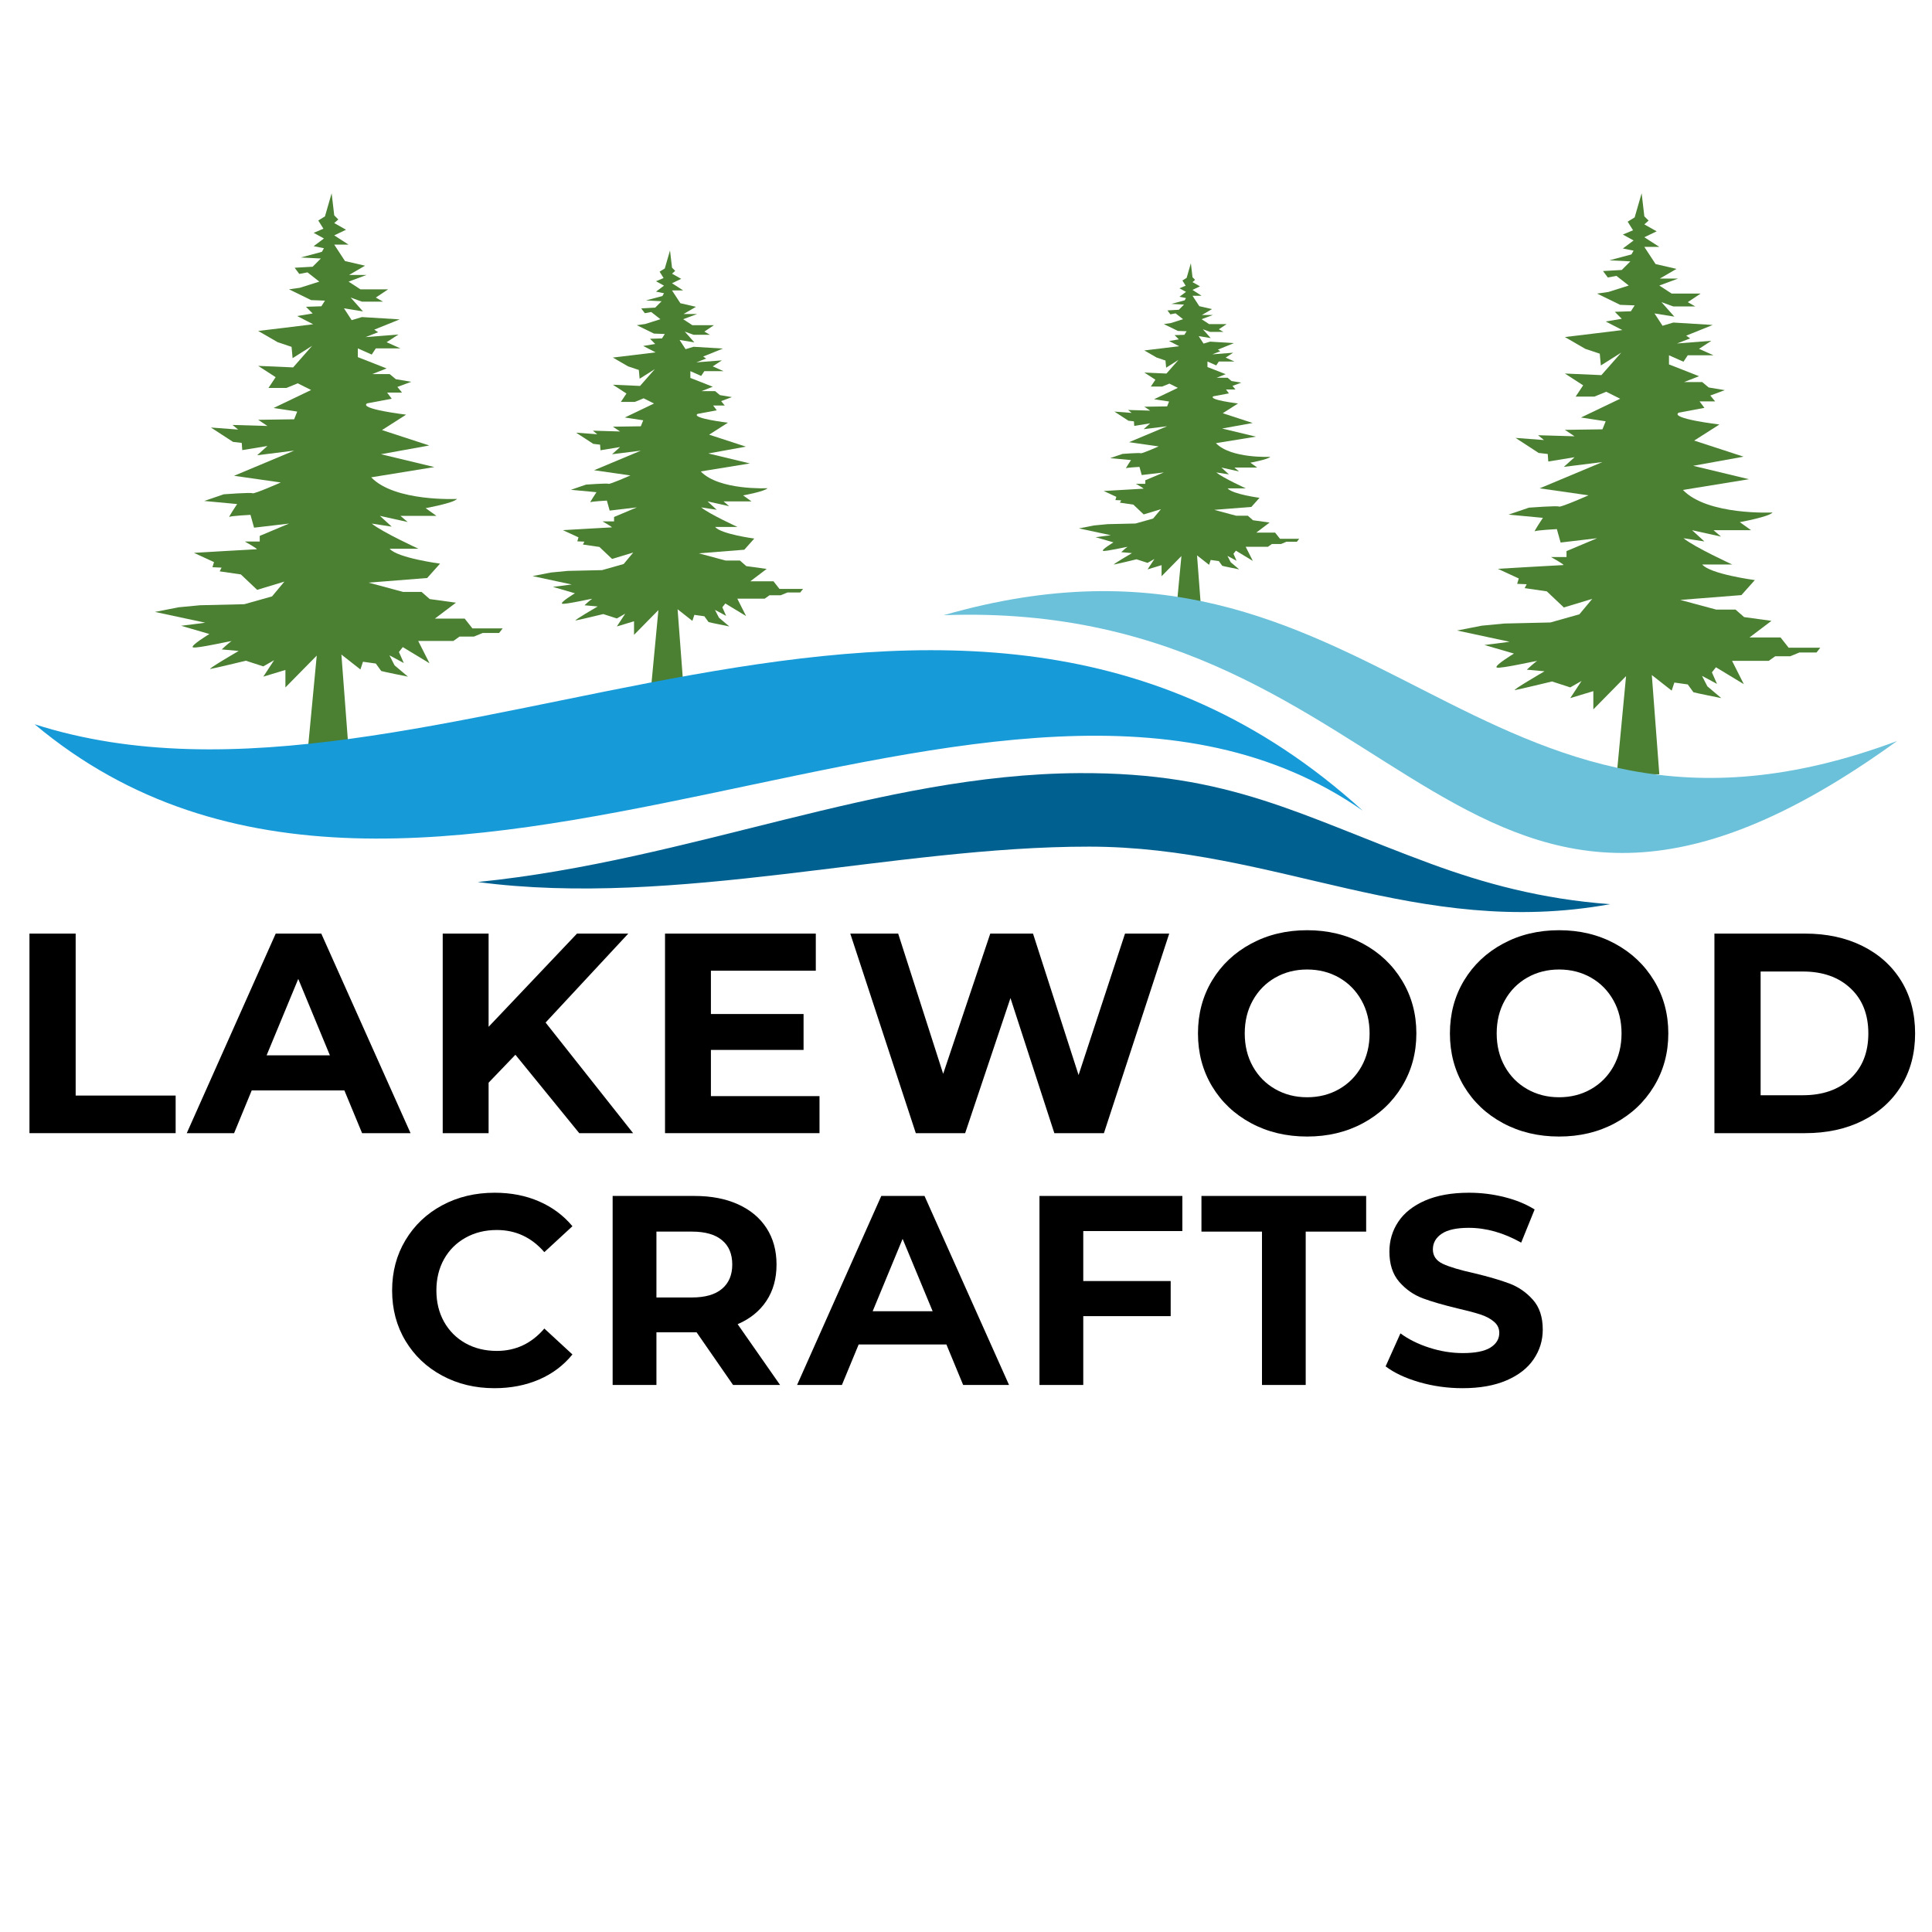 <svg version="1.2" preserveAspectRatio="xMidYMid meet" height="500" viewBox="0 0 375 375" zoomAndPan="magnify" width="500" xmlns:xlink="http://www.w3.org/1999/xlink" xmlns="http://www.w3.org/2000/svg"><defs><clipPath id="a6cd6a3b4c"><path d="M 30.074 37.5 L 97.574 37.5 L 97.574 146 L 30.074 146 Z M 30.074 37.5"></path></clipPath><clipPath id="ff0d13d91b"><path d="M 103.367 48.613 L 155.867 48.613 L 155.867 132.613 L 103.367 132.613 Z M 103.367 48.613"></path></clipPath><clipPath id="a1d97f5503"><path d="M 209.422 51.094 L 252.172 51.094 L 252.172 120 L 209.422 120 Z M 209.422 51.094"></path></clipPath><clipPath id="4cb634bc8f"><path d="M 282.816 37.5 L 353.316 37.5 L 353.316 150.75 L 282.816 150.75 Z M 282.816 37.5"></path></clipPath><clipPath id="48d308f830"><path d="M 6.719 126 L 265 126 L 265 163 L 6.719 163 Z M 6.719 126"></path></clipPath><clipPath id="a325043a39"><path d="M 183 114 L 368.219 114 L 368.219 166 L 183 166 Z M 183 114"></path></clipPath></defs><g id="3cf92d2e5a"><g style="fill:#000000;fill-opacity:1;"><g transform="translate(74.062, 268.821)"><path d="M 21.906 0.625 C 18.164 0.625 14.785 -0.188 11.766 -1.812 C 8.742 -3.438 6.367 -5.688 4.641 -8.562 C 2.91 -11.445 2.047 -14.707 2.047 -18.344 C 2.047 -21.977 2.91 -25.234 4.641 -28.109 C 6.367 -30.992 8.742 -33.25 11.766 -34.875 C 14.785 -36.5 18.18 -37.312 21.953 -37.312 C 25.141 -37.312 28.016 -36.75 30.578 -35.625 C 33.148 -34.508 35.305 -32.906 37.047 -30.812 L 31.594 -25.781 C 29.113 -28.645 26.039 -30.078 22.375 -30.078 C 20.102 -30.078 18.078 -29.578 16.297 -28.578 C 14.516 -27.586 13.125 -26.203 12.125 -24.422 C 11.133 -22.641 10.641 -20.613 10.641 -18.344 C 10.641 -16.07 11.133 -14.047 12.125 -12.266 C 13.125 -10.484 14.516 -9.094 16.297 -8.094 C 18.078 -7.102 20.102 -6.609 22.375 -6.609 C 26.039 -6.609 29.113 -8.055 31.594 -10.953 L 37.047 -5.922 C 35.305 -3.785 33.141 -2.16 30.547 -1.047 C 27.961 0.066 25.082 0.625 21.906 0.625 Z M 21.906 0.625" style="stroke:none"></path></g></g><g style="fill:#000000;fill-opacity:1;"><g transform="translate(114.569, 268.821)"><path d="M 27.719 0 L 20.641 -10.219 L 12.844 -10.219 L 12.844 0 L 4.344 0 L 4.344 -36.688 L 20.234 -36.688 C 23.484 -36.688 26.301 -36.145 28.688 -35.062 C 31.082 -33.977 32.926 -32.438 34.219 -30.438 C 35.508 -28.445 36.156 -26.094 36.156 -23.375 C 36.156 -20.645 35.5 -18.289 34.188 -16.312 C 32.883 -14.344 31.023 -12.836 28.609 -11.797 L 36.844 0 Z M 27.562 -23.375 C 27.562 -25.438 26.895 -27.016 25.562 -28.109 C 24.238 -29.211 22.301 -29.766 19.75 -29.766 L 12.844 -29.766 L 12.844 -16.984 L 19.75 -16.984 C 22.301 -16.984 24.238 -17.539 25.562 -18.656 C 26.895 -19.77 27.562 -21.344 27.562 -23.375 Z M 27.562 -23.375" style="stroke:none"></path></g></g><g style="fill:#000000;fill-opacity:1;"><g transform="translate(155.181, 268.821)"><path d="M 28.516 -7.859 L 11.484 -7.859 L 8.234 0 L -0.469 0 L 15.875 -36.688 L 24.266 -36.688 L 40.672 0 L 31.766 0 Z M 25.844 -14.312 L 20.016 -28.359 L 14.203 -14.312 Z M 25.844 -14.312" style="stroke:none"></path></g></g><g style="fill:#000000;fill-opacity:1;"><g transform="translate(197.417, 268.821)"><path d="M 12.844 -29.875 L 12.844 -20.172 L 29.812 -20.172 L 29.812 -13.359 L 12.844 -13.359 L 12.844 0 L 4.344 0 L 4.344 -36.688 L 32.078 -36.688 L 32.078 -29.875 Z M 12.844 -29.875" style="stroke:none"></path></g></g><g style="fill:#000000;fill-opacity:1;"><g transform="translate(232.998, 268.821)"><path d="M 11.953 -29.766 L 0.203 -29.766 L 0.203 -36.688 L 32.172 -36.688 L 32.172 -29.766 L 20.438 -29.766 L 20.438 0 L 11.953 0 Z M 11.953 -29.766" style="stroke:none"></path></g></g><g style="fill:#000000;fill-opacity:1;"><g transform="translate(267.479, 268.821)"><path d="M 16.406 0.625 C 13.5 0.625 10.691 0.234 7.984 -0.547 C 5.285 -1.336 3.113 -2.359 1.469 -3.609 L 4.344 -10.016 C 5.914 -8.859 7.785 -7.93 9.953 -7.234 C 12.117 -6.535 14.285 -6.188 16.453 -6.188 C 18.867 -6.188 20.648 -6.539 21.797 -7.25 C 22.953 -7.969 23.531 -8.922 23.531 -10.109 C 23.531 -10.984 23.188 -11.707 22.5 -12.281 C 21.82 -12.863 20.953 -13.328 19.891 -13.672 C 18.828 -14.023 17.383 -14.41 15.562 -14.828 C 12.77 -15.492 10.484 -16.156 8.703 -16.812 C 6.922 -17.477 5.391 -18.547 4.109 -20.016 C 2.836 -21.484 2.203 -23.441 2.203 -25.891 C 2.203 -28.016 2.773 -29.941 3.922 -31.672 C 5.078 -33.41 6.816 -34.785 9.141 -35.797 C 11.461 -36.805 14.301 -37.312 17.656 -37.312 C 20 -37.312 22.285 -37.031 24.516 -36.469 C 26.754 -35.914 28.711 -35.113 30.391 -34.062 L 27.781 -27.625 C 24.383 -29.539 20.992 -30.5 17.609 -30.5 C 15.234 -30.5 13.477 -30.113 12.344 -29.344 C 11.207 -28.57 10.641 -27.562 10.641 -26.312 C 10.641 -25.051 11.289 -24.113 12.594 -23.5 C 13.906 -22.895 15.91 -22.297 18.609 -21.703 C 21.398 -21.035 23.688 -20.367 25.469 -19.703 C 27.25 -19.035 28.773 -17.984 30.047 -16.547 C 31.328 -15.117 31.969 -13.188 31.969 -10.75 C 31.969 -8.645 31.379 -6.727 30.203 -5 C 29.035 -3.27 27.281 -1.898 24.938 -0.891 C 22.602 0.117 19.758 0.625 16.406 0.625 Z M 16.406 0.625" style="stroke:none"></path></g></g><g style="fill:#000000;fill-opacity:1;"><g transform="translate(1.124, 219.945)"><path d="M 4.594 -38.734 L 13.562 -38.734 L 13.562 -7.297 L 32.969 -7.297 L 32.969 0 L 4.594 0 Z M 4.594 -38.734" style="stroke:none"></path></g></g><g style="fill:#000000;fill-opacity:1;"><g transform="translate(36.75, 219.945)"><path d="M 30.094 -8.297 L 12.109 -8.297 L 8.688 0 L -0.5 0 L 16.766 -38.734 L 25.609 -38.734 L 42.938 0 L 33.531 0 Z M 27.281 -15.109 L 21.141 -29.938 L 15 -15.109 Z M 27.281 -15.109" style="stroke:none"></path></g></g><g style="fill:#000000;fill-opacity:1;"><g transform="translate(81.337, 219.945)"><path d="M 18.703 -15.219 L 13.5 -9.797 L 13.5 0 L 4.594 0 L 4.594 -38.734 L 13.5 -38.734 L 13.5 -20.641 L 30.656 -38.734 L 40.609 -38.734 L 24.562 -21.469 L 41.547 0 L 31.094 0 Z M 18.703 -15.219" style="stroke:none"></path></g></g><g style="fill:#000000;fill-opacity:1;"><g transform="translate(124.487, 219.945)"><path d="M 34.578 -7.188 L 34.578 0 L 4.594 0 L 4.594 -38.734 L 33.859 -38.734 L 33.859 -31.531 L 13.5 -31.531 L 13.5 -23.125 L 31.484 -23.125 L 31.484 -16.156 L 13.5 -16.156 L 13.5 -7.188 Z M 34.578 -7.188" style="stroke:none"></path></g></g><g style="fill:#000000;fill-opacity:1;"><g transform="translate(163.819, 219.945)"><path d="M 63.125 -38.734 L 50.453 0 L 40.828 0 L 32.312 -26.219 L 23.516 0 L 13.938 0 L 1.219 -38.734 L 10.516 -38.734 L 19.25 -11.516 L 28.391 -38.734 L 36.688 -38.734 L 45.531 -11.281 L 54.547 -38.734 Z M 63.125 -38.734" style="stroke:none"></path></g></g><g style="fill:#000000;fill-opacity:1;"><g transform="translate(230.369, 219.945)"><path d="M 23.344 0.656 C 19.32 0.656 15.695 -0.207 12.469 -1.938 C 9.25 -3.664 6.723 -6.051 4.891 -9.094 C 3.066 -12.145 2.156 -15.566 2.156 -19.359 C 2.156 -23.16 3.066 -26.582 4.891 -29.625 C 6.723 -32.664 9.25 -35.051 12.469 -36.781 C 15.695 -38.52 19.32 -39.391 23.344 -39.391 C 27.363 -39.391 30.977 -38.52 34.188 -36.781 C 37.395 -35.051 39.922 -32.664 41.766 -29.625 C 43.617 -26.582 44.547 -23.16 44.547 -19.359 C 44.547 -15.566 43.617 -12.145 41.766 -9.094 C 39.922 -6.051 37.395 -3.664 34.188 -1.938 C 30.977 -0.207 27.363 0.656 23.344 0.656 Z M 23.344 -6.969 C 25.633 -6.969 27.703 -7.492 29.547 -8.547 C 31.391 -9.598 32.836 -11.062 33.891 -12.938 C 34.941 -14.82 35.469 -16.961 35.469 -19.359 C 35.469 -21.766 34.941 -23.906 33.891 -25.781 C 32.836 -27.664 31.391 -29.133 29.547 -30.188 C 27.703 -31.238 25.633 -31.766 23.344 -31.766 C 21.062 -31.766 19 -31.238 17.156 -30.188 C 15.312 -29.133 13.863 -27.664 12.812 -25.781 C 11.758 -23.906 11.234 -21.766 11.234 -19.359 C 11.234 -16.961 11.758 -14.82 12.812 -12.938 C 13.863 -11.062 15.312 -9.598 17.156 -8.547 C 19 -7.492 21.062 -6.969 23.344 -6.969 Z M 23.344 -6.969" style="stroke:none"></path></g></g><g style="fill:#000000;fill-opacity:1;"><g transform="translate(279.272, 219.945)"><path d="M 23.344 0.656 C 19.32 0.656 15.695 -0.207 12.469 -1.938 C 9.25 -3.664 6.723 -6.051 4.891 -9.094 C 3.066 -12.145 2.156 -15.566 2.156 -19.359 C 2.156 -23.16 3.066 -26.582 4.891 -29.625 C 6.723 -32.664 9.25 -35.051 12.469 -36.781 C 15.695 -38.52 19.32 -39.391 23.344 -39.391 C 27.363 -39.391 30.977 -38.52 34.188 -36.781 C 37.395 -35.051 39.922 -32.664 41.766 -29.625 C 43.617 -26.582 44.547 -23.16 44.547 -19.359 C 44.547 -15.566 43.617 -12.145 41.766 -9.094 C 39.922 -6.051 37.395 -3.664 34.188 -1.938 C 30.977 -0.207 27.363 0.656 23.344 0.656 Z M 23.344 -6.969 C 25.633 -6.969 27.703 -7.492 29.547 -8.547 C 31.391 -9.598 32.836 -11.062 33.891 -12.938 C 34.941 -14.82 35.469 -16.961 35.469 -19.359 C 35.469 -21.766 34.941 -23.906 33.891 -25.781 C 32.836 -27.664 31.391 -29.133 29.547 -30.188 C 27.703 -31.238 25.633 -31.766 23.344 -31.766 C 21.062 -31.766 19 -31.238 17.156 -30.188 C 15.312 -29.133 13.863 -27.664 12.812 -25.781 C 11.758 -23.906 11.234 -21.766 11.234 -19.359 C 11.234 -16.961 11.758 -14.82 12.812 -12.938 C 13.863 -11.062 15.312 -9.598 17.156 -8.547 C 19 -7.492 21.062 -6.969 23.344 -6.969 Z M 23.344 -6.969" style="stroke:none"></path></g></g><g style="fill:#000000;fill-opacity:1;"><g transform="translate(328.174, 219.945)"><path d="M 4.594 -38.734 L 22.188 -38.734 C 26.395 -38.734 30.109 -37.93 33.328 -36.328 C 36.555 -34.723 39.066 -32.461 40.859 -29.547 C 42.648 -26.629 43.547 -23.234 43.547 -19.359 C 43.547 -15.492 42.648 -12.102 40.859 -9.188 C 39.066 -6.27 36.555 -4.008 33.328 -2.406 C 30.109 -0.801 26.395 0 22.188 0 L 4.594 0 Z M 21.75 -7.359 C 25.613 -7.359 28.695 -8.438 31 -10.594 C 33.312 -12.75 34.469 -15.672 34.469 -19.359 C 34.469 -23.047 33.312 -25.969 31 -28.125 C 28.695 -30.289 25.613 -31.375 21.75 -31.375 L 13.562 -31.375 L 13.562 -7.359 Z M 21.75 -7.359" style="stroke:none"></path></g></g><g clip-path="url(#a6cd6a3b4c)" clip-rule="nonzero"><path d="M 66.266 127.051 L 69.957 129.941 L 70.453 128.445 L 72.945 128.793 L 73.992 130.238 C 74.191 130.34 79.18 131.336 79.18 131.336 L 76.586 129.145 L 75.59 127.199 L 78.379 128.695 L 77.434 126.551 L 78.18 125.602 L 83.367 128.742 L 81.172 124.406 L 88.004 124.406 L 89.199 123.559 L 91.992 123.559 L 93.688 122.863 L 96.875 122.863 L 97.574 121.965 L 91.691 121.965 L 90.195 120.07 L 84.414 120.07 L 88.5 116.98 L 83.414 116.281 L 81.82 114.887 L 78.23 114.887 L 71.551 113.09 L 82.918 112.191 L 85.41 109.402 C 85.41 109.402 77.133 108.305 75.637 106.512 L 81.227 106.512 C 81.227 106.512 74.242 103.32 72.148 101.625 L 76.035 102.223 L 73.742 100.129 L 79.129 101.324 L 77.73 100.129 L 84.711 100.129 L 82.617 98.633 C 82.617 98.633 88.102 97.637 88.699 96.84 C 88.699 96.84 76.637 97.438 72.051 92.648 L 84.312 90.656 L 73.945 88.164 L 83.316 86.469 L 74.145 83.477 L 78.828 80.484 C 78.828 80.484 69.559 79.391 71.25 78.293 L 76.035 77.395 L 75.141 76.199 L 78.031 76.199 L 77.133 75.102 L 79.828 74.105 L 76.836 73.605 L 75.637 72.609 L 72.25 72.609 L 75.039 71.512 L 69.457 69.32 L 69.457 67.625 L 72.148 68.82 L 72.945 67.625 L 77.73 67.625 L 75.039 66.426 L 77.332 64.93 L 70.953 65.43 L 73.395 64.484 L 72.648 63.984 L 77.582 61.992 L 70.254 61.543 L 68.262 62.141 L 66.766 59.848 L 70.453 60.445 L 68.062 57.754 L 70.254 58.551 L 74.344 58.551 L 72.945 57.754 L 75.34 56.156 L 69.957 56.156 L 67.66 54.664 L 71.152 53.367 L 67.762 53.367 L 70.852 51.57 L 66.965 50.672 L 64.875 47.484 L 67.66 47.484 L 64.875 45.688 L 67.164 44.59 L 64.875 43.297 L 65.668 42.598 L 64.875 41.801 L 64.371 37.512 L 63.074 42 L 61.777 42.797 L 62.777 44.391 L 60.883 45.191 L 62.875 46.289 L 60.883 47.781 L 62.875 48.18 L 62.477 48.879 L 58.391 49.977 L 62.277 50.176 L 60.684 51.77 L 57.191 51.969 L 58.09 53.168 L 59.684 52.867 L 61.98 54.664 L 58.191 55.859 L 56.098 56.156 L 60.383 58.25 L 63.074 58.352 L 62.379 59.449 L 59.387 59.547 L 60.684 60.844 L 57.691 61.344 L 60.781 62.938 L 55.098 63.637 L 50.113 64.234 L 53.902 66.426 L 56.594 67.324 L 56.793 69.52 L 60.582 67.125 L 56.895 71.312 L 50.113 71.016 L 53.504 73.207 L 52.109 75.301 L 55.598 75.301 L 57.789 74.402 L 60.383 75.699 L 53.105 79.191 L 57.691 79.887 L 57.094 81.383 L 50.113 81.484 L 51.91 82.68 L 45.129 82.48 L 46.227 83.379 L 40.941 82.98 L 45.227 85.77 L 46.922 85.969 L 47.023 87.367 L 51.91 86.566 L 49.914 88.363 L 57.094 87.465 L 45.426 92.352 L 54.5 93.648 C 54.5 93.648 49.316 95.941 49.016 95.742 C 48.719 95.543 43.434 95.941 43.434 95.941 L 39.645 97.238 L 46.027 97.836 C 46.027 97.836 44.23 100.527 44.531 100.328 C 44.828 100.129 48.617 99.93 48.617 99.93 L 49.316 102.422 L 56.098 101.625 L 50.414 104.016 L 50.414 105.113 L 47.52 105.113 C 47.52 105.113 50.215 106.609 49.812 106.609 C 49.414 106.609 37.648 107.309 37.648 107.309 L 41.539 109.102 L 41.238 110.098 L 43.008 110.176 L 42.637 110.898 L 46.75 111.496 L 49.914 114.488 L 55.199 112.891 L 52.805 115.758 L 47.422 117.277 L 38.848 117.477 L 34.66 117.875 L 30.074 118.773 L 39.844 120.867 L 35.156 121.465 L 40.641 123.062 C 40.641 123.062 36.852 125.355 37.449 125.652 C 38.051 125.953 45.328 124.258 44.93 124.457 C 44.531 124.656 43.035 126.051 43.035 126.051 L 46.324 126.352 C 46.324 126.352 40.145 129.941 40.84 129.84 C 41.539 129.742 47.719 128.246 47.719 128.246 L 51.109 129.344 L 53.203 128.145 L 51.109 131.336 L 55.398 130.039 L 55.398 133.43 L 61.48 127.25 L 59.75 145.496 L 67.66 145.496 L 66.266 127.051" style="stroke:none;fill-rule:nonzero;fill:#4b8032;fill-opacity:1;"></path></g><g clip-path="url(#ff0d13d91b)" clip-rule="nonzero"><path d="M 131.52 118.258 L 134.387 120.508 L 134.777 119.344 L 136.715 119.617 L 137.527 120.742 C 137.684 120.82 141.562 121.594 141.562 121.594 L 139.547 119.887 L 138.77 118.375 L 140.941 119.539 L 140.203 117.871 L 140.785 117.133 L 144.816 119.578 L 143.113 116.203 L 148.426 116.203 L 149.355 115.543 L 151.527 115.543 L 152.844 115.004 L 155.324 115.004 L 155.871 114.305 L 151.293 114.305 L 150.133 112.832 L 145.633 112.832 L 148.812 110.426 L 144.855 109.883 L 143.617 108.797 L 140.824 108.797 L 135.629 107.402 L 144.469 106.703 L 146.406 104.531 C 146.406 104.531 139.973 103.68 138.809 102.285 L 143.152 102.285 C 143.152 102.285 137.723 99.801 136.094 98.484 L 139.117 98.949 L 137.336 97.32 L 141.523 98.25 L 140.438 97.32 L 145.867 97.32 L 144.238 96.156 C 144.238 96.156 148.504 95.383 148.969 94.762 C 148.969 94.762 139.582 95.227 136.016 91.504 L 145.555 89.953 L 137.488 88.016 L 144.781 86.695 L 137.645 84.371 L 141.289 82.043 C 141.289 82.043 134.078 81.191 135.395 80.336 L 139.117 79.641 L 138.422 78.707 L 140.668 78.707 L 139.973 77.855 L 142.066 77.078 L 139.738 76.691 L 138.809 75.918 L 136.172 75.918 L 138.344 75.062 L 134 73.355 L 134 72.039 L 136.094 72.969 L 136.715 72.039 L 140.438 72.039 L 138.344 71.109 L 140.125 69.945 L 135.164 70.332 L 137.062 69.598 L 136.484 69.207 L 140.32 67.656 L 134.621 67.309 L 133.07 67.773 L 131.906 65.988 L 134.777 66.457 L 132.914 64.363 L 134.621 64.98 L 137.801 64.98 L 136.715 64.363 L 138.574 63.121 L 134.387 63.121 L 132.605 61.957 L 135.32 60.949 L 132.684 60.949 L 135.086 59.555 L 132.062 58.855 L 130.438 56.375 L 132.605 56.375 L 130.438 54.977 L 132.215 54.125 L 130.438 53.117 L 131.055 52.574 L 130.438 51.953 L 130.047 48.617 L 129.035 52.109 L 128.027 52.73 L 128.805 53.969 L 127.332 54.59 L 128.883 55.445 L 127.332 56.605 L 128.883 56.918 L 128.57 57.461 L 125.391 58.312 L 128.418 58.469 L 127.176 59.707 L 124.461 59.863 L 125.16 60.793 L 126.402 60.562 L 128.184 61.957 L 125.238 62.887 L 123.609 63.121 L 126.941 64.75 L 129.035 64.828 L 128.496 65.68 L 126.168 65.758 L 127.176 66.766 L 124.848 67.152 L 127.254 68.395 L 122.832 68.938 L 118.957 69.402 L 121.902 71.109 L 123.996 71.809 L 124.152 73.512 L 127.098 71.652 L 124.23 74.91 L 118.957 74.676 L 121.594 76.383 L 120.508 78.012 L 123.223 78.012 L 124.926 77.312 L 126.941 78.32 L 121.281 81.035 L 124.848 81.578 L 124.383 82.742 L 118.957 82.82 L 120.352 83.75 L 115.078 83.594 L 115.93 84.293 L 111.82 83.98 L 115.156 86.152 L 116.473 86.309 L 116.551 87.395 L 120.352 86.773 L 118.801 88.168 L 124.383 87.473 L 115.312 91.273 L 122.367 92.281 C 122.367 92.281 118.336 94.062 118.102 93.91 C 117.871 93.754 113.758 94.062 113.758 94.062 L 110.812 95.07 L 115.777 95.535 C 115.777 95.535 114.379 97.633 114.613 97.477 C 114.844 97.32 117.793 97.164 117.793 97.164 L 118.336 99.105 L 123.609 98.484 L 119.188 100.344 L 119.188 101.199 L 116.938 101.199 C 116.938 101.199 119.031 102.363 118.723 102.363 C 118.414 102.363 109.262 102.902 109.262 102.902 L 112.285 104.301 L 112.055 105.074 L 113.43 105.133 L 113.141 105.695 L 116.34 106.16 L 118.801 108.488 L 122.91 107.246 L 121.051 109.477 L 116.863 110.66 L 110.191 110.812 L 106.934 111.125 L 103.367 111.82 L 110.969 113.449 L 107.324 113.914 L 111.59 115.156 C 111.59 115.156 108.641 116.941 109.105 117.172 C 109.57 117.406 115.234 116.086 114.922 116.242 C 114.613 116.398 113.449 117.484 113.449 117.484 L 116.008 117.715 C 116.008 117.715 111.199 120.508 111.742 120.43 C 112.285 120.352 117.094 119.191 117.094 119.191 L 119.73 120.043 L 121.359 119.113 L 119.73 121.594 L 123.066 120.586 L 123.066 123.223 L 127.797 118.414 L 126.453 132.605 L 132.605 132.605 L 131.52 118.258" style="stroke:none;fill-rule:nonzero;fill:#4b8032;fill-opacity:1;"></path></g><g clip-path="url(#a1d97f5503)" clip-rule="nonzero"><path d="M 232.344 107.801 L 234.684 109.633 L 234.996 108.688 L 236.574 108.906 L 237.238 109.824 C 237.363 109.887 240.523 110.516 240.523 110.516 L 238.879 109.129 L 238.25 107.898 L 240.016 108.844 L 239.418 107.488 L 239.891 106.887 L 243.176 108.875 L 241.785 106.129 L 246.109 106.129 L 246.867 105.594 L 248.637 105.594 L 249.711 105.148 L 251.73 105.148 L 252.172 104.582 L 248.449 104.582 L 247.5 103.383 L 243.84 103.383 L 246.426 101.426 L 243.207 100.98 L 242.195 100.098 L 239.922 100.098 L 235.691 98.961 L 242.891 98.395 L 244.469 96.625 C 244.469 96.625 239.227 95.93 238.281 94.793 L 241.82 94.793 C 241.82 94.793 237.398 92.773 236.07 91.699 L 238.535 92.078 L 237.082 90.754 L 240.492 91.512 L 239.605 90.754 L 244.027 90.754 L 242.703 89.805 C 242.703 89.805 246.176 89.176 246.555 88.668 C 246.555 88.668 238.914 89.047 236.008 86.016 L 243.773 84.754 L 237.207 83.176 L 243.145 82.102 L 237.336 80.207 L 240.301 78.312 C 240.301 78.312 234.43 77.617 235.504 76.922 L 238.535 76.355 L 237.965 75.598 L 239.797 75.598 L 239.227 74.902 L 240.934 74.27 L 239.039 73.957 L 238.281 73.324 L 236.133 73.324 L 237.902 72.629 L 234.367 71.238 L 234.367 70.168 L 236.07 70.926 L 236.574 70.168 L 239.605 70.168 L 237.902 69.406 L 239.355 68.461 L 235.312 68.777 L 236.859 68.176 L 236.387 67.859 L 239.512 66.598 L 234.871 66.312 L 233.609 66.691 L 232.66 65.242 L 234.996 65.621 L 233.48 63.914 L 234.871 64.418 L 237.461 64.418 L 236.574 63.914 L 238.09 62.906 L 234.684 62.906 L 233.23 61.957 L 235.438 61.137 L 233.293 61.137 L 235.25 60 L 232.789 59.43 L 231.465 57.41 L 233.23 57.41 L 231.465 56.273 L 232.914 55.578 L 231.465 54.758 L 231.965 54.316 L 231.465 53.812 L 231.145 51.094 L 230.324 53.938 L 229.504 54.441 L 230.137 55.453 L 228.934 55.957 L 230.199 56.652 L 228.934 57.598 L 230.199 57.852 L 229.945 58.293 L 227.355 58.988 L 229.82 59.117 L 228.809 60.125 L 226.598 60.25 L 227.168 61.012 L 228.176 60.82 L 229.629 61.957 L 227.23 62.715 L 225.902 62.906 L 228.621 64.23 L 230.324 64.293 L 229.883 64.988 L 227.988 65.051 L 228.809 65.871 L 226.914 66.188 L 228.871 67.199 L 225.273 67.641 L 222.113 68.02 L 224.516 69.406 L 226.219 69.977 L 226.348 71.367 L 228.746 69.852 L 226.41 72.504 L 222.113 72.312 L 224.262 73.703 L 223.379 75.027 L 225.59 75.027 L 226.977 74.461 L 228.621 75.281 L 224.008 77.492 L 226.914 77.934 L 226.535 78.879 L 222.113 78.945 L 223.25 79.703 L 218.957 79.574 L 219.652 80.145 L 216.305 79.891 L 219.02 81.66 L 220.094 81.785 L 220.156 82.668 L 223.25 82.164 L 221.988 83.301 L 226.535 82.734 L 219.148 85.828 L 224.895 86.648 C 224.895 86.648 221.609 88.102 221.422 87.973 C 221.23 87.848 217.883 88.102 217.883 88.102 L 215.484 88.922 L 219.527 89.301 C 219.527 89.301 218.391 91.004 218.578 90.879 C 218.77 90.754 221.168 90.625 221.168 90.625 L 221.609 92.203 L 225.902 91.699 L 222.305 93.215 L 222.305 93.91 L 220.473 93.91 C 220.473 93.91 222.18 94.855 221.926 94.855 C 221.672 94.855 214.223 95.301 214.223 95.301 L 216.684 96.438 L 216.496 97.066 L 217.617 97.113 L 217.379 97.57 L 219.984 97.949 L 221.988 99.848 L 225.336 98.836 L 223.82 100.652 L 220.41 101.613 L 214.98 101.738 L 212.328 101.992 L 209.422 102.562 L 215.609 103.887 L 212.645 104.266 L 216.117 105.277 C 216.117 105.277 213.715 106.73 214.094 106.918 C 214.473 107.109 219.086 106.035 218.832 106.16 C 218.578 106.285 217.633 107.172 217.633 107.172 L 219.715 107.359 C 219.715 107.359 215.801 109.633 216.242 109.57 C 216.684 109.508 220.598 108.559 220.598 108.559 L 222.746 109.254 L 224.074 108.496 L 222.746 110.516 L 225.461 109.695 L 225.461 111.844 L 229.312 107.93 L 228.219 119.484 L 233.23 119.484 L 232.344 107.801" style="stroke:none;fill-rule:nonzero;fill:#4b8032;fill-opacity:1;"></path></g><g clip-path="url(#4cb634bc8f)" clip-rule="nonzero"><path d="M 320.617 131.027 L 324.473 134.047 L 324.992 132.484 L 327.594 132.848 L 328.688 134.359 C 328.895 134.461 334.105 135.504 334.105 135.504 L 331.395 133.211 L 330.355 131.184 L 333.27 132.746 L 332.281 130.504 L 333.062 129.516 L 338.477 132.797 L 336.188 128.266 L 343.32 128.266 L 344.57 127.379 L 347.484 127.379 L 349.258 126.652 L 352.586 126.652 L 353.316 125.715 L 347.172 125.715 L 345.609 123.734 L 339.57 123.734 L 343.84 120.508 L 338.531 119.777 L 336.863 118.32 L 333.113 118.32 L 326.137 116.445 L 338.008 115.508 L 340.613 112.594 C 340.613 112.594 331.969 111.449 330.406 109.574 L 336.242 109.574 C 336.242 109.574 328.949 106.242 326.762 104.469 L 330.824 105.094 L 328.43 102.91 L 334.051 104.156 L 332.594 102.91 L 339.883 102.91 L 337.695 101.348 C 337.695 101.348 343.426 100.305 344.051 99.473 C 344.051 99.473 331.449 100.098 326.656 95.098 L 339.469 93.016 L 328.637 90.41 L 338.426 88.641 L 328.844 85.516 L 333.738 82.395 C 333.738 82.395 324.055 81.246 325.824 80.102 L 330.824 79.164 L 329.887 77.914 L 332.906 77.914 L 331.969 76.77 L 334.781 75.727 L 331.656 75.207 L 330.406 74.164 L 326.867 74.164 L 329.781 73.02 L 323.949 70.73 L 323.949 68.961 L 326.762 70.211 L 327.594 68.961 L 332.594 68.961 L 329.781 67.711 L 332.176 66.148 L 325.512 66.668 L 328.062 65.68 L 327.285 65.156 L 332.438 63.074 L 324.785 62.605 L 322.699 63.23 L 321.137 60.836 L 324.992 61.461 L 322.492 58.648 L 324.785 59.48 L 329.055 59.48 L 327.594 58.648 L 330.094 56.984 L 324.473 56.984 L 322.074 55.422 L 325.719 54.066 L 322.18 54.066 L 325.406 52.191 L 321.348 51.254 L 319.164 47.922 L 322.074 47.922 L 319.164 46.047 L 321.555 44.902 L 319.164 43.551 L 319.992 42.82 L 319.164 41.988 L 318.641 37.508 L 317.285 42.195 L 315.93 43.027 L 316.973 44.695 L 314.996 45.527 L 317.078 46.676 L 314.996 48.234 L 317.078 48.652 L 316.66 49.383 L 312.391 50.527 L 316.453 50.734 L 314.785 52.402 L 311.141 52.609 L 312.078 53.859 L 313.746 53.547 L 316.141 55.422 L 312.184 56.672 L 309.996 56.984 L 314.473 59.172 L 317.285 59.273 L 316.555 60.418 L 313.434 60.523 L 314.785 61.879 L 311.66 62.398 L 314.891 64.066 L 308.953 64.793 L 303.746 65.418 L 307.703 67.711 L 310.516 68.648 L 310.723 70.938 L 314.684 68.438 L 310.828 72.812 L 303.746 72.5 L 307.289 74.793 L 305.832 76.977 L 309.477 76.977 L 311.766 76.039 L 314.473 77.395 L 306.871 81.039 L 311.66 81.77 L 311.035 83.332 L 303.746 83.434 L 305.621 84.684 L 298.539 84.477 L 299.688 85.414 L 294.168 84.996 L 298.645 87.914 L 300.414 88.121 L 300.52 89.578 L 305.621 88.746 L 303.539 90.621 L 311.035 89.684 L 298.852 94.785 L 308.328 96.141 C 308.328 96.141 302.914 98.535 302.602 98.328 C 302.289 98.117 296.77 98.535 296.77 98.535 L 292.812 99.887 L 299.477 100.512 C 299.477 100.512 297.602 103.324 297.914 103.117 C 298.227 102.91 302.184 102.699 302.184 102.699 L 302.914 105.305 L 309.996 104.469 L 304.059 106.969 L 304.059 108.117 L 301.039 108.117 C 301.039 108.117 303.852 109.68 303.434 109.68 C 303.02 109.68 290.73 110.406 290.73 110.406 L 294.793 112.281 L 294.48 113.324 L 296.328 113.398 L 295.938 114.156 L 300.234 114.781 L 303.539 117.906 L 309.059 116.238 L 306.559 119.234 L 300.934 120.82 L 291.98 121.027 L 287.605 121.445 L 282.816 122.383 L 293.02 124.57 L 288.125 125.195 L 293.855 126.859 C 293.855 126.859 289.898 129.254 290.523 129.566 C 291.145 129.879 298.75 128.109 298.332 128.316 C 297.914 128.527 296.352 129.984 296.352 129.984 L 299.789 130.297 C 299.789 130.297 293.332 134.047 294.062 133.941 C 294.793 133.836 301.246 132.273 301.246 132.273 L 304.789 133.422 L 306.977 132.172 L 304.789 135.504 L 309.266 134.148 L 309.266 137.691 L 315.617 131.234 L 313.812 150.293 L 322.074 150.293 L 320.617 131.027" style="stroke:none;fill-rule:nonzero;fill:#4b8032;fill-opacity:1;"></path></g><g clip-path="url(#48d308f830)" clip-rule="nonzero"><path d="M 6.719 140.578 C 83.461 165.199 184.605 84.766 264.496 157.34 C 194.656 108.707 81.199 203.008 6.719 140.578 Z M 6.719 140.578" style="stroke:none;fill-rule:nonzero;fill:#179ad8;fill-opacity:1;"></path></g><path d="M 92.723 171.199 C 134.367 166.984 170.512 150.285 209.426 150.062 C 238.762 149.898 252.426 158.348 277.73 167.66 C 287.902 171.402 299.188 174.531 312.527 175.5 C 275.062 182.277 247.75 164.371 211.445 164.332 C 173.402 164.285 131.176 176.285 92.723 171.199 Z M 92.723 171.199" style="stroke:none;fill-rule:nonzero;fill:#006191;fill-opacity:1;"></path><g clip-path="url(#a325043a39)" clip-rule="nonzero"><path d="M 368.219 143.832 C 286.082 174.516 267.387 95.199 183.168 119.41 C 274.484 116.055 282.977 205.465 368.219 143.832 Z M 368.219 143.832" style="stroke:none;fill-rule:nonzero;fill:#6bc1d9;fill-opacity:1;"></path></g></g></svg>